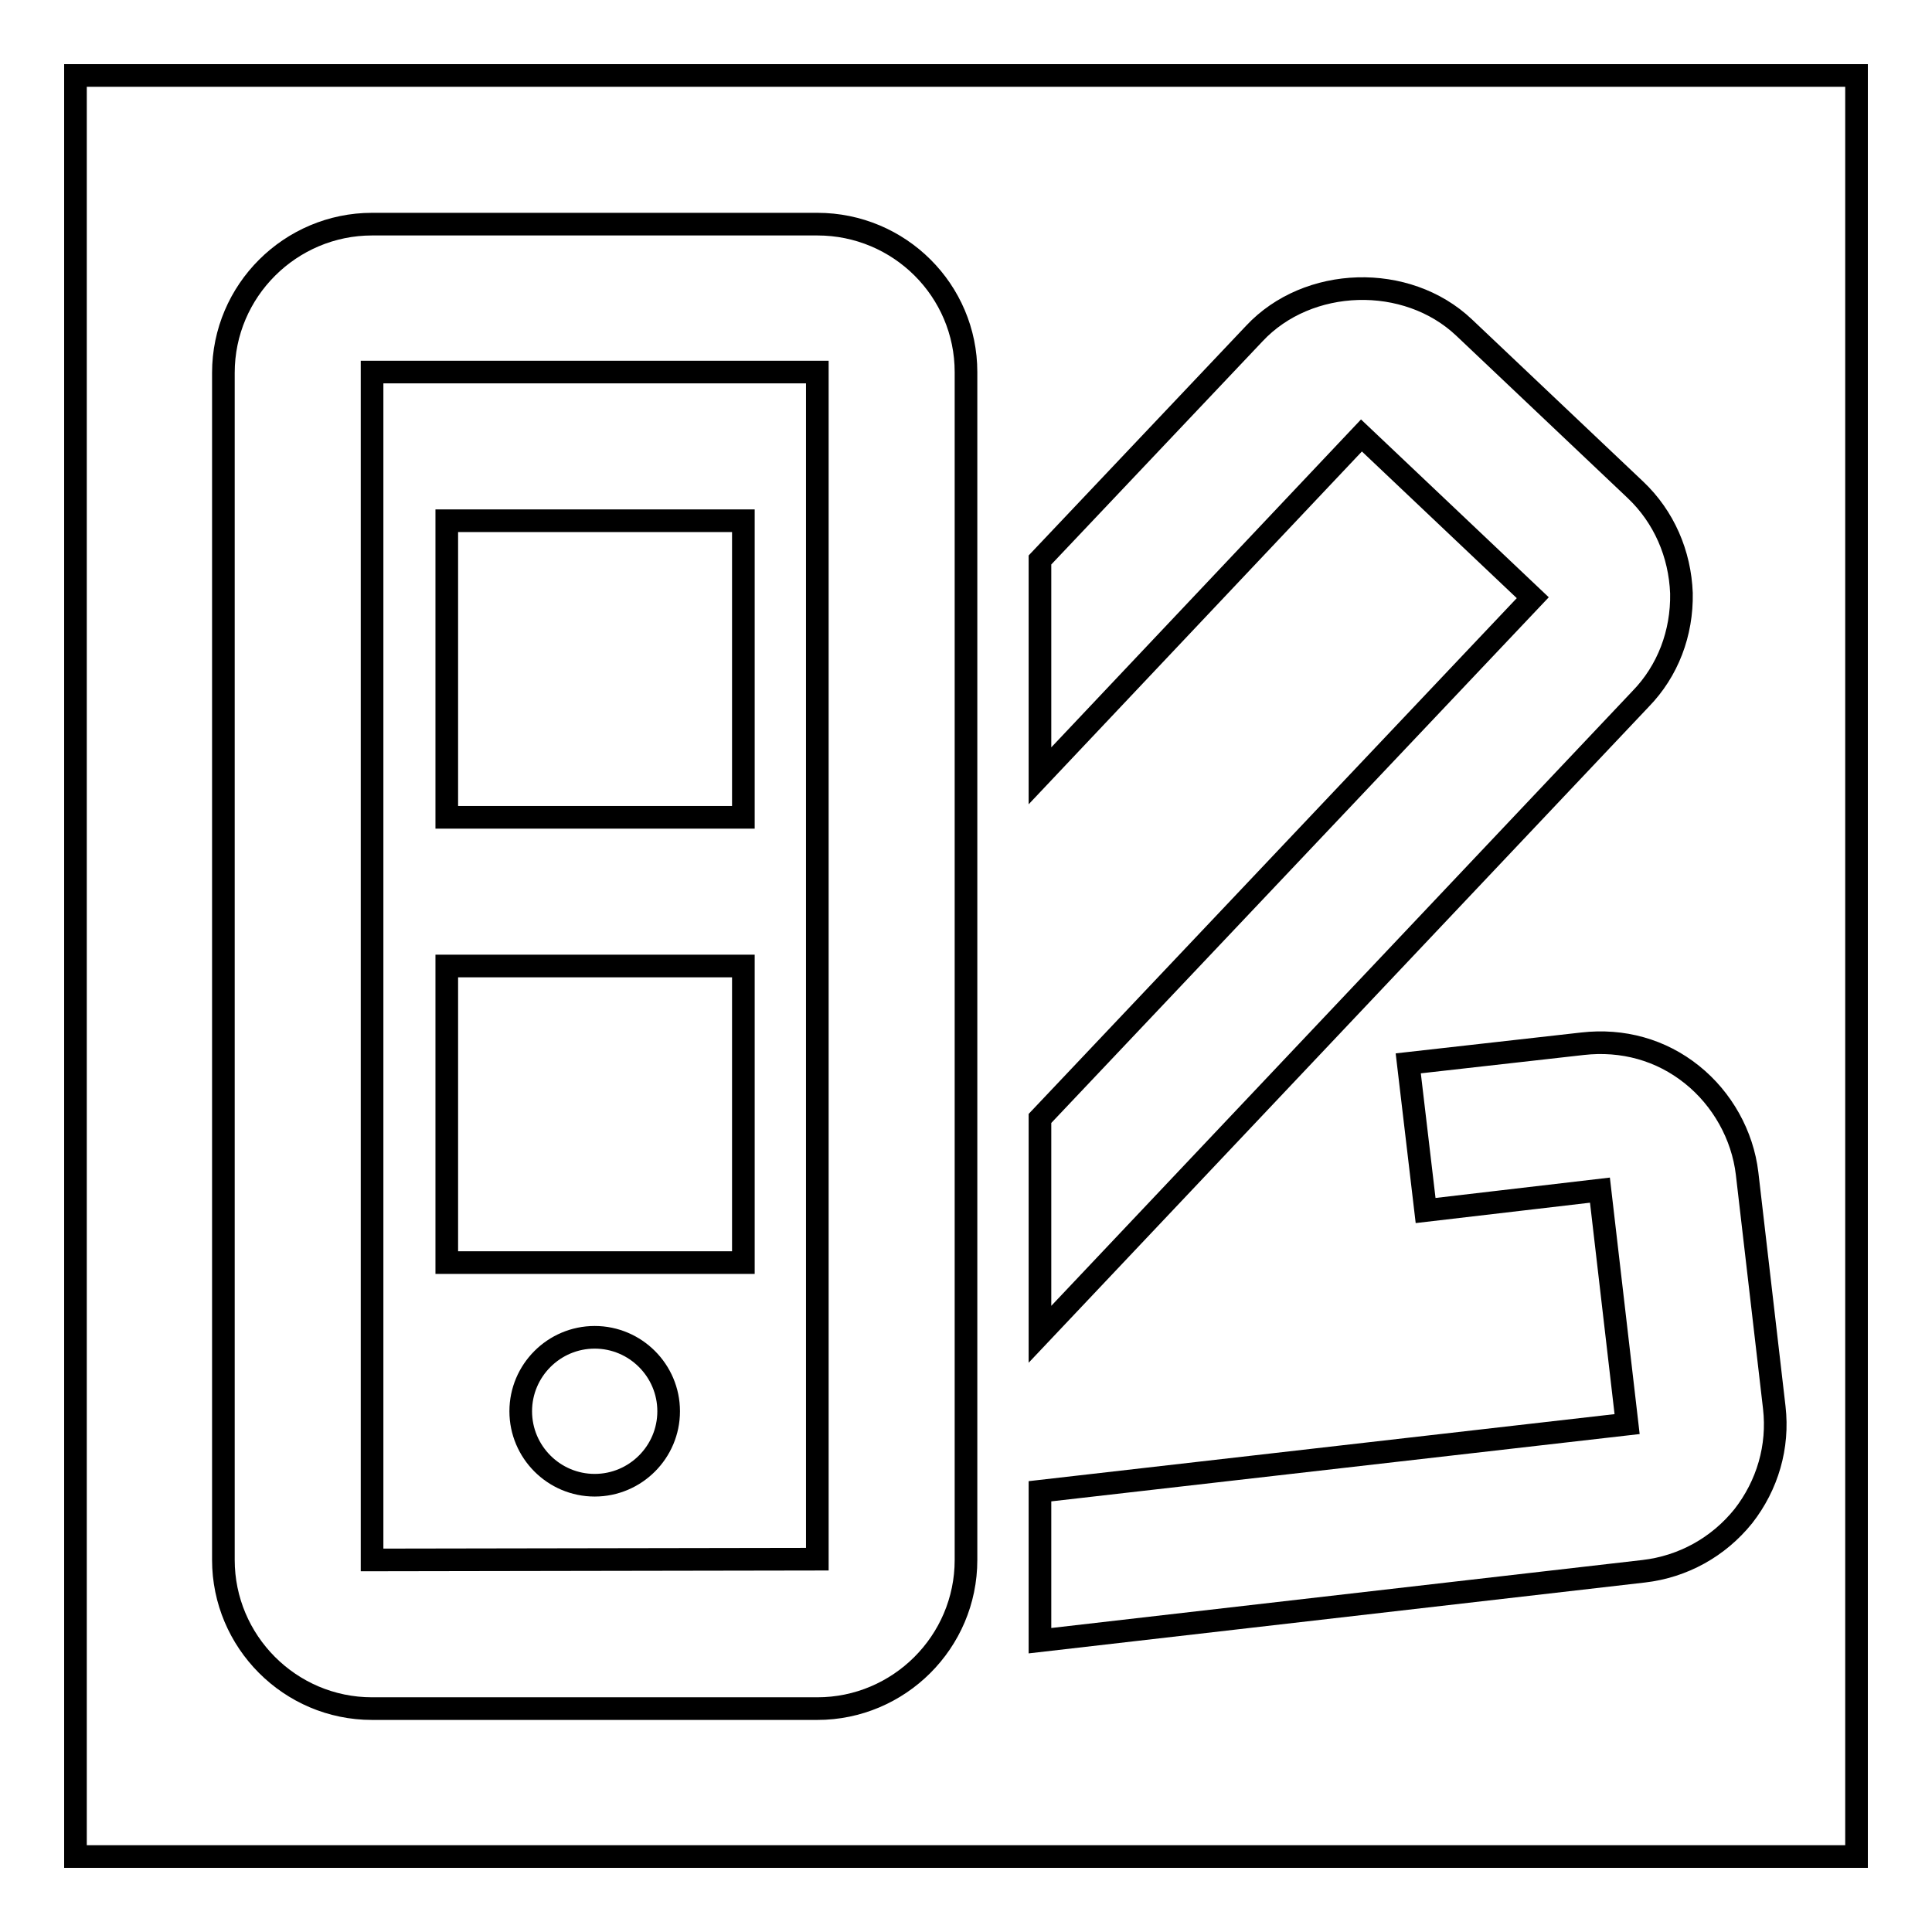 <?xml version="1.0" encoding="utf-8"?>
<!-- Svg Vector Icons : http://www.onlinewebfonts.com/icon -->
<!DOCTYPE svg PUBLIC "-//W3C//DTD SVG 1.1//EN" "http://www.w3.org/Graphics/SVG/1.1/DTD/svg11.dtd">
<svg version="1.1" xmlns="http://www.w3.org/2000/svg" xmlns:xlink="http://www.w3.org/1999/xlink" x="0px" y="0px" viewBox="0 0 256 256" enable-background="new 0 0 256 256" xml:space="preserve">
<g><g><path stroke-width="3" fill-opacity="0" stroke="#000000"  d="M10,10h236v236H10V10z"/><path stroke-width="3" fill-opacity="0" stroke="#000000"  d="M222.8,78.6c-0.2-5.2-2.3-10.1-6.1-13.7L194,43.4c-7.6-7.2-20.7-6.8-27.8,0.8l-28.4,30v28.6l42.6-45.1l22.7,21.5l-65.3,69v28.6l79.6-84.2C221,88.9,222.9,83.9,222.8,78.6z"/><path stroke-width="3" fill-opacity="0" stroke="#000000"  d="M108.3,29.7h-59c-10.8,0-19.7,8.8-19.7,19.7v157.3c0,10.8,8.8,19.7,19.7,19.7h59c10.8,0,19.7-8.8,19.7-19.7V49.3C128,38.5,119.2,29.7,108.3,29.7z M49.3,206.7V49.3h59v157.3L49.3,206.7L49.3,206.7z"/><path stroke-width="3" fill-opacity="0" stroke="#000000"  d="M59.2,69h39.3v39.3H59.2V69z"/><path stroke-width="3" fill-opacity="0" stroke="#000000"  d="M59.2,128h39.3v39.3H59.2V128z"/><path stroke-width="3" fill-opacity="0" stroke="#000000"  d="M69,187c0,5.4,4.4,9.8,9.8,9.8c5.4,0,9.8-4.4,9.8-9.8s-4.4-9.8-9.8-9.8S69,181.6,69,187L69,187z"/><path stroke-width="3" fill-opacity="0" stroke="#000000"  d="M235.1,186.5l-3.6-31c-0.6-5.1-3.3-9.9-7.3-13.1c-4.1-3.3-9.2-4.7-14.5-4.1l-23.1,2.6l2.3,19.5l23.1-2.7l3.6,31l-77.8,8.9v19.8l80-9.2c5.2-0.6,9.9-3.2,13.2-7.3C234.2,196.8,235.7,191.7,235.1,186.5z"/></g></g>
</svg>